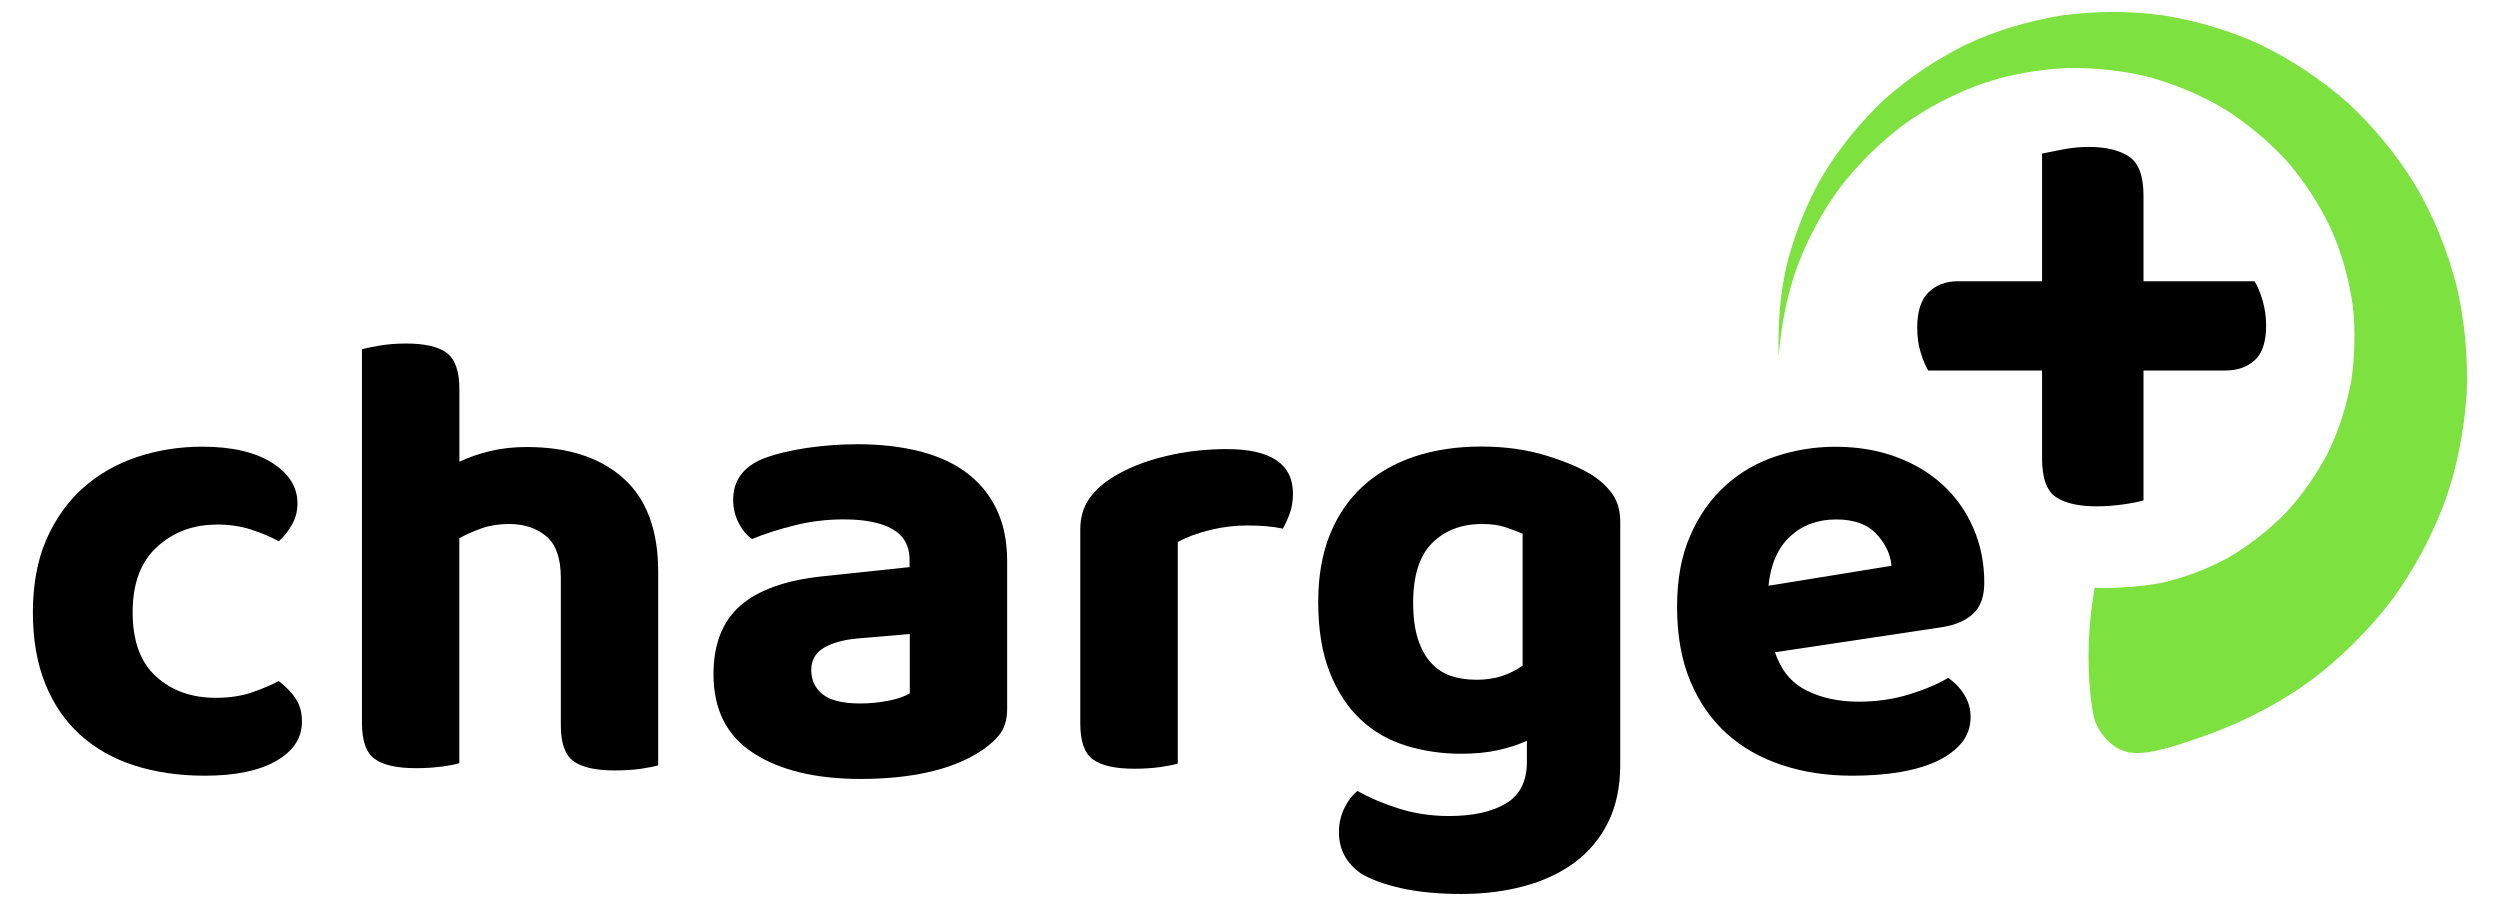 <?xml version="1.0" encoding="UTF-8"?>
<svg id="Ebene_1" data-name="Ebene 1" xmlns="http://www.w3.org/2000/svg" viewBox="0 0 362.06 131.22">
  <defs>
    <style>
      .cls-1 {
        fill: #7de13f;
      }
    </style>
  </defs>
  <path d="M310.43,40.73h16.07c.42.64.81,1.55,1.16,2.72.35,1.18.53,2.4.53,3.69,0,2.35-.55,4.03-1.64,5.02-1.09,1-2.52,1.5-4.28,1.5h-11.84v18.81c-.71.21-1.71.41-3.01.59-1.3.18-2.56.27-3.75.27-2.61,0-4.58-.44-5.92-1.34-1.34-.89-2.01-2.76-2.01-5.61v-12.72h-16.49c-.42-.71-.79-1.6-1.11-2.67-.32-1.07-.48-2.24-.48-3.53,0-2.35.55-4.06,1.64-5.13,1.09-1.07,2.52-1.6,4.28-1.6h12.16v-18.49c.7-.14,1.69-.34,2.96-.59,1.27-.25,2.54-.37,3.81-.37,2.47,0,4.4.46,5.81,1.39,1.41.93,2.11,2.82,2.11,5.66v12.4Z"/>
  <path d="M31.33,75.98c-3.36,0-6.22,1.07-8.58,3.22-2.36,2.14-3.54,5.3-3.54,9.46s1.13,7.27,3.4,9.32c2.27,2.05,5.14,3.08,8.62,3.08,1.99,0,3.74-.26,5.27-.79,1.52-.53,2.81-1.07,3.87-1.63,1.06.81,1.88,1.66,2.47,2.56.59.9.89,2,.89,3.31,0,2.36-1.24,4.26-3.73,5.69-2.49,1.43-5.94,2.14-10.35,2.14-3.73,0-7.13-.5-10.21-1.49-3.08-.99-5.7-2.49-7.88-4.48-2.18-1.99-3.85-4.46-5.03-7.41-1.18-2.95-1.77-6.39-1.77-10.3s.65-7.55,1.96-10.54c1.31-2.98,3.08-5.47,5.31-7.46,2.24-1.99,4.85-3.48,7.83-4.48,2.98-.99,6.12-1.49,9.42-1.49,4.29,0,7.66.78,10.12,2.33,2.45,1.55,3.68,3.51,3.68,5.87,0,1.12-.26,2.14-.79,3.08-.53.93-1.17,1.74-1.91,2.42-1.12-.62-2.44-1.18-3.96-1.68-1.52-.5-3.22-.75-5.08-.75Z"/>
  <path d="M63.94,111.02c-1.11.15-2.34.23-3.69.23-2.77,0-4.76-.45-5.99-1.34-1.23-.89-1.84-2.63-1.84-5.21v-54.12c.68-.18,1.57-.37,2.67-.55,1.11-.18,2.34-.28,3.69-.28,2.77,0,4.75.46,5.95,1.38,1.2.92,1.8,2.67,1.8,5.26v10.48c1.3-.62,2.77-1.13,4.41-1.53,1.64-.4,3.42-.6,5.34-.6,5.95,0,10.61,1.5,13.98,4.51,3.37,3,5.06,7.51,5.06,13.52v28.07c-.61.18-1.47.35-2.58.51-1.11.15-2.34.23-3.69.23-2.77,0-4.76-.45-5.99-1.34-1.23-.89-1.84-2.63-1.84-5.21v-21.37c0-2.81-.7-4.8-2.11-5.99-1.4-1.19-3.2-1.78-5.38-1.78-1.44,0-2.75.2-3.93.61-1.19.41-2.28.89-3.28,1.45v32.58c-.61.18-1.47.35-2.58.51Z"/>
  <path d="M124.09,64.33c3.28,0,6.26.33,8.95.99,2.68.66,4.97,1.69,6.86,3.08,1.89,1.39,3.36,3.16,4.4,5.3s1.56,4.67,1.56,7.57v21.4c0,1.64-.43,2.95-1.28,3.93-.85.98-1.88,1.81-3.08,2.51-1.96,1.2-4.35,2.12-7.2,2.75-2.84.63-6.06.95-9.66.95-6.5,0-11.68-1.25-15.53-3.74-3.85-2.49-5.78-6.3-5.78-11.41,0-4.35,1.29-7.67,3.88-9.94,2.59-2.27,6.56-3.69,11.93-4.26l12.59-1.33v-1.04c0-2.02-.82-3.5-2.46-4.45-1.64-.95-4.01-1.42-7.1-1.42-2.4,0-4.75.28-7.05.85-2.3.57-4.37,1.23-6.2,1.99-.76-.5-1.41-1.28-1.94-2.32-.54-1.04-.8-2.16-.8-3.36,0-2.78,1.45-4.77,4.35-5.96,1.83-.69,3.96-1.21,6.39-1.56,2.43-.35,4.81-.52,7.15-.52ZM128.61,101.5c1.4-.28,2.45-.65,3.15-1.1v-8.58l-7.65.65c-1.99.19-3.59.64-4.8,1.35-1.21.72-1.82,1.79-1.82,3.22s.56,2.67,1.68,3.54c1.1.85,2.88,1.29,5.35,1.3,1.37,0,2.74-.12,4.08-.39Z"/>
  <path d="M170.55,110.59c-.61.18-1.48.35-2.58.51-1.11.15-2.34.23-3.69.23-2.77,0-4.76-.45-5.99-1.34-1.23-.89-1.84-2.63-1.84-5.21v-28.12c0-1.72.43-3.19,1.29-4.43.86-1.23,2.06-2.31,3.6-3.23,2.03-1.23,4.47-2.2,7.33-2.9,2.86-.71,5.85-1.06,8.99-1.06,6.39,0,9.59,2.15,9.59,6.45,0,1.05-.15,2-.46,2.86-.31.86-.65,1.6-1.01,2.21-1.41-.31-3.13-.46-5.16-.46-1.78,0-3.57.22-5.35.65-1.78.43-3.35,1.01-4.7,1.75v32.08Z"/>
  <path d="M221.1,107.3c-1.24.56-2.64,1.01-4.19,1.35-1.55.34-3.33.51-5.31.51-2.8,0-5.45-.39-7.97-1.17-2.52-.78-4.71-2.04-6.57-3.78-1.86-1.74-3.36-4.01-4.47-6.81-1.12-2.8-1.68-6.21-1.68-10.25,0-3.67.56-6.9,1.68-9.7,1.12-2.8,2.72-5.14,4.8-7.04,2.08-1.9,4.57-3.32,7.46-4.29,2.89-.96,6.11-1.45,9.65-1.45s6.67.45,9.56,1.35c2.89.9,5.14,1.88,6.76,2.94,1.18.81,2.11,1.72,2.8,2.75.68,1.03,1.03,2.32,1.03,3.87v35.15c0,3.23-.59,6.03-1.77,8.39-1.18,2.36-2.81,4.3-4.89,5.83-2.08,1.52-4.52,2.66-7.32,3.4-2.8.75-5.81,1.12-9.04,1.12s-6.26-.28-8.72-.84c-2.46-.56-4.4-1.27-5.83-2.14-2.11-1.49-3.17-3.48-3.17-5.97,0-1.3.28-2.5.84-3.59.56-1.09,1.18-1.88,1.86-2.38,1.74.99,3.74,1.85,6.01,2.56,2.27.71,4.68,1.07,7.23,1.07,3.48,0,6.23-.61,8.25-1.82,2.02-1.21,3.03-3.22,3.03-6.01v-3.08ZM213.7,98.45c1.49,0,2.78-.19,3.87-.56,1.09-.37,2.07-.87,2.94-1.49v-19.11c-.75-.31-1.57-.62-2.47-.93-.9-.31-2.04-.47-3.4-.47-2.98,0-5.39.92-7.23,2.75-1.83,1.83-2.75,4.71-2.75,8.62,0,2.11.23,3.89.7,5.31.47,1.43,1.1,2.58,1.91,3.45.81.87,1.76,1.49,2.84,1.86,1.09.37,2.28.56,3.59.56Z"/>
  <path d="M257.05,94.44c.87,2.61,2.39,4.46,4.57,5.55,2.17,1.09,4.69,1.63,7.55,1.63,2.61,0,5.07-.36,7.37-1.07,2.3-.71,4.16-1.51,5.59-2.38.93.62,1.71,1.43,2.33,2.42.62,1,.93,2.08.93,3.26,0,1.43-.44,2.67-1.3,3.73-.87,1.06-2.07,1.94-3.59,2.66-1.52.71-3.33,1.24-5.41,1.59-2.08.34-4.37.51-6.85.51-3.67,0-7.06-.51-10.16-1.54-3.11-1.03-5.78-2.55-8.02-4.57-2.24-2.02-3.99-4.55-5.27-7.6-1.27-3.04-1.91-6.62-1.91-10.72s.64-7.43,1.91-10.35c1.27-2.92,2.98-5.34,5.13-7.27,2.14-1.93,4.6-3.34,7.37-4.24,2.76-.9,5.61-1.35,8.53-1.35,3.17,0,6.07.48,8.72,1.45,2.64.96,4.91,2.32,6.81,4.06,1.9,1.74,3.37,3.82,4.43,6.25,1.06,2.42,1.59,5.07,1.59,7.92,0,1.99-.53,3.48-1.59,4.48-1.06.99-2.55,1.65-4.48,1.96l-24.24,3.64ZM265.91,75.23c-2.67,0-4.89.82-6.67,2.47-1.77,1.65-2.81,4.03-3.12,7.13l17.81-2.89c-.12-1.62-.84-3.14-2.14-4.57-1.31-1.43-3.26-2.14-5.87-2.14Z"/>
  <path class="cls-1" d="M303.36,104.32c.59,1.61,2.36,4.34,5.34,4.69s7.62-1.42,11.26-2.69c5.29-1.94,10.28-4.55,14.76-7.82,4.43-3.34,8.35-7.26,11.67-11.6,3.24-4.42,5.81-9.25,7.7-14.31,1.82-5.1,2.8-10.42,3.15-15.72.19-5.32-.3-10.6-1.53-15.71-1.34-5.08-3.31-9.95-5.95-14.4-2.72-4.41-6-8.4-9.74-11.86-3.83-3.37-8.07-6.19-12.58-8.39-4.56-2.13-9.39-3.52-14.28-4.3-4.91-.67-9.85-.61-14.67.04-4.81.81-9.48,2.18-13.82,4.24-4.3,2.13-8.28,4.8-11.8,7.95-3.44,3.24-6.41,6.9-8.83,10.87-2.34,4.02-4.05,8.34-5.2,12.76-1.07,4.46-1.39,9.01-1.24,13.5.36-4.49,1.2-8.89,2.71-13.06,1.59-4.13,3.68-8.02,6.28-11.5,2.68-3.43,5.78-6.47,9.2-9.03,3.49-2.48,7.29-4.42,11.23-5.85,3.98-1.36,8.11-2.04,12.22-2.28,4.13-.07,8.23.36,12.15,1.35,3.89,1.11,7.61,2.66,11,4.74,3.35,2.15,6.37,4.71,8.99,7.6,2.53,2.98,4.63,6.25,6.25,9.71,1.56,3.5,2.53,7.18,3.09,10.87.44,3.72.32,7.47-.21,11.11-.7,3.61-1.77,7.1-3.36,10.32-1.67,3.19-3.71,6.13-6.11,8.72-2.48,2.52-5.25,4.68-8.22,6.43-3.02,1.68-6.24,2.86-9.5,3.66-3.3.71-9.44.96-9.95.72-1.81,9.94-.39,18.17,0,19.23Z"/>
</svg>